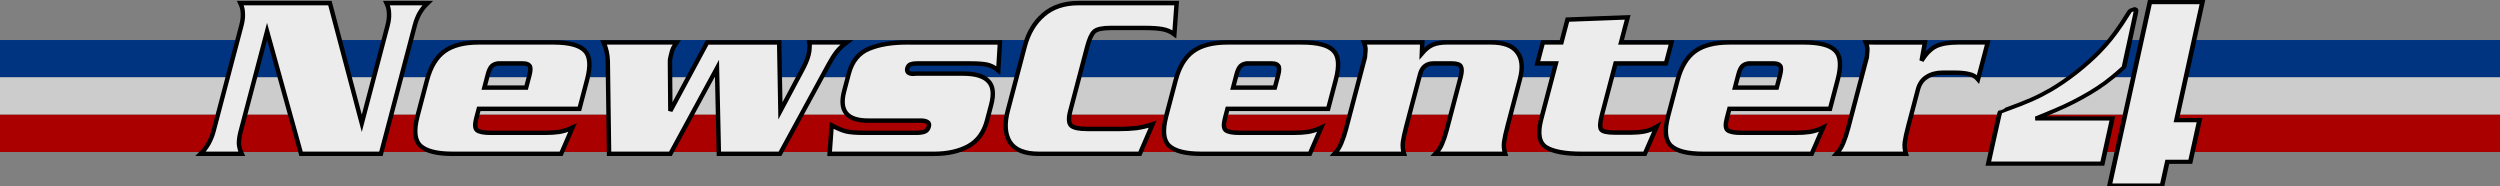 <?xml version="1.0" encoding="UTF-8" standalone="no"?>
<!-- Created with Inkscape (http://www.inkscape.org/) -->

<svg
   xmlns:dc="http://purl.org/dc/elements/1.1/"
   xmlns:cc="http://creativecommons.org/ns#"
   xmlns:rdf="http://www.w3.org/1999/02/22-rdf-syntax-ns#"
   xmlns:svg="http://www.w3.org/2000/svg"
   xmlns="http://www.w3.org/2000/svg"
   xmlns:sodipodi="http://sodipodi.sourceforge.net/DTD/sodipodi-0.dtd"
   xmlns:inkscape="http://www.inkscape.org/namespaces/inkscape"
   width="2001.55"
   height="148.994"
   viewBox="0 0 2001.55 148.994"
   version="1.1"
   id="svg87"
   inkscape:version="0.92.4 (5da689c313, 2019-01-14)"
   sodipodi:docname="KRON NewsCenter 4 1985.svg">
  <rect x="0" y="0" width="2001.55" height="148.994" fill="#808080" stroke="none"/>
  <defs
     id="defs81" />
  <sodipodi:namedview
     id="base"
     pagecolor="#ffffff"
     bordercolor="#666666"
     borderopacity="1.0"
     inkscape:pageopacity="0.0"
     inkscape:pageshadow="2"
     inkscape:zoom="0.35"
     inkscape:cx="1118.6479"
     inkscape:cy="192.86228"
     inkscape:document-units="px"
     inkscape:current-layer="layer1"
     showgrid="false"
     inkscape:window-width="1600"
     inkscape:window-height="837"
     inkscape:window-x="-8"
     inkscape:window-y="-8"
     inkscape:window-maximized="1"
     units="px"
     fit-margin-top="0"
     fit-margin-left="0"
     fit-margin-right="0"
     fit-margin-bottom="0" />
  <g
     inkscape:label="Layer 1"
     inkscape:groupmode="layer"
     id="layer1"
     transform="translate(470.954,-646.387)">
    <g
       transform="matrix(3.392,0,0,3.392,-193.317,-2022.707)"
       id="layer1-5"
       inkscape:label="Layer 1">
      <path
         inkscape:connector-curvature="0"
         id="rect918"
         d="M -81.856,796.326 H 508.265 v 8.805 H -81.856 Z"
         style="opacity:1;fill:#003380;fill-opacity:1;fill-rule:nonzero;stroke:none;stroke-width:1.272;stroke-linecap:butt;stroke-linejoin:miter;stroke-miterlimit:4;stroke-dasharray:none;stroke-opacity:1;paint-order:markers fill stroke" />
      <path
         inkscape:connector-curvature="0"
         style="opacity:1;fill:#cccccc;fill-opacity:1;fill-rule:nonzero;stroke:none;stroke-width:1.272;stroke-linecap:butt;stroke-linejoin:miter;stroke-miterlimit:4;stroke-dasharray:none;stroke-opacity:1;paint-order:markers fill stroke"
         d="M -81.856,805.126 H 508.265 v 8.805 H -81.856 Z"
         id="path921" />
      <path
         id="path923"
         d="M -81.856,813.956 H 508.265 v 8.805 H -81.856 Z"
         style="opacity:1;fill:#aa0000;fill-opacity:1;fill-rule:nonzero;stroke:none;stroke-width:1.272;stroke-linecap:butt;stroke-linejoin:miter;stroke-miterlimit:4;stroke-dasharray:none;stroke-opacity:1;paint-order:markers fill stroke"
         inkscape:connector-curvature="0" />
      <path
         inkscape:connector-curvature="0"
         id="path1016"
         transform="translate(-98.428,766.596)"
         d="m 73.316,21.016 c 0.377,0.782 0.572,1.6 0.58,2.453 0.057,0.818 -0.057,1.76 -0.338,2.826 l -6.596,25.014 c -0.244,0.924 -0.629,1.866 -1.154,2.826 -0.516,0.924 -1.141,1.742 -1.873,2.453 H 73.625 C 73.248,55.806 73.031,55.005 72.975,54.188 c -0.009,-0.853 0.127,-1.812 0.408,-2.879 l 6.232,-23.627 8.02,28.906 h 18.855 l 7.99,-30.293 c 0.272,-1.031 0.637,-1.973 1.096,-2.826 0.507,-0.889 1.149,-1.706 1.93,-2.453 h -9.689 c 0.377,0.782 0.57,1.6 0.578,2.453 0.057,0.818 -0.055,1.76 -0.336,2.826 l -6.09,23.094 -7.52,-28.373 z"
         style="font-style:normal;font-variant:normal;font-weight:normal;font-stretch:normal;font-size:55.797px;line-height:1.25;font-family:Serpentine;-inkscape-font-specification:Serpentine;font-variant-ligatures:normal;font-variant-caps:normal;font-variant-numeric:normal;font-feature-settings:normal;text-align:start;letter-spacing:0px;word-spacing:0px;writing-mode:lr-tb;text-anchor:start;fill:#ececec;fill-opacity:1;stroke:#000000;stroke-width:1.046" />
      <path
         inkscape:connector-curvature="0"
         id="path1018"
         transform="translate(-98.428,766.596)"
         d="m 129.514,30.295 c -3.425,0 -6.099,0.693 -8.021,2.08 -1.922,1.387 -3.3,3.662 -4.135,6.826 l -2.236,8.48 c -0.891,3.378 -0.668,5.706 0.668,6.986 1.375,1.28 3.91,1.92 7.607,1.92 h 25.627 l 2.682,-6.186 c -1.026,0.498 -2.068,0.834 -3.127,1.012 -1.01,0.142 -2.139,0.215 -3.385,0.215 h -12.783 c -1.673,0 -2.765,-0.214 -3.275,-0.641 -0.471,-0.427 -0.515,-1.368 -0.131,-2.826 l 0.578,-2.188 h 23.758 l 1.814,-6.881 c 0.881,-3.342 0.687,-5.634 -0.58,-6.879 -1.258,-1.28 -3.715,-1.92 -7.373,-1.92 z m 4.938,4.959 h 5.545 c 0.778,0 1.296,0.178 1.553,0.533 0.305,0.32 0.293,1.103 -0.035,2.348 l -0.746,2.826 h -9.865 l 0.83,-3.146 c 0.234,-0.889 0.54,-1.529 0.916,-1.92 0.424,-0.427 1.024,-0.641 1.803,-0.641 z"
         style="font-style:normal;font-variant:normal;font-weight:normal;font-stretch:normal;font-size:55.797px;line-height:1.25;font-family:Serpentine;-inkscape-font-specification:Serpentine;font-variant-ligatures:normal;font-variant-caps:normal;font-variant-numeric:normal;font-feature-settings:normal;text-align:start;letter-spacing:0px;word-spacing:0px;writing-mode:lr-tb;text-anchor:start;fill:#ececec;fill-opacity:1;stroke:#000000;stroke-width:1.046" />
      <path
         inkscape:connector-curvature="0"
         id="path1020"
         transform="translate(-98.428,766.596)"
         d="m 159.041,30.295 c 0.617,1.351 0.949,2.826 0.994,4.426 l 0.303,21.867 h 14.477 L 185.809,36.375 l 0.447,20.213 h 14.42 l 11.424,-20.959 c 0.678,-1.244 1.315,-2.259 1.91,-3.041 0.644,-0.818 1.448,-1.582 2.414,-2.293 h -8.814 c 0.091,0.391 0.106,0.853 0.043,1.387 -0.024,0.533 -0.105,1.066 -0.246,1.6 -0.15,0.569 -0.373,1.192 -0.668,1.867 -0.286,0.64 -0.577,1.226 -0.873,1.76 l -5.086,9.547 -0.291,-16.16 H 183.5 L 174.803,46.455 174.717,36.375 c -0.019,-0.96 -0.016,-1.636 0.01,-2.027 0.074,-0.427 0.209,-1.013 0.406,-1.76 0.103,-0.391 0.234,-0.746 0.396,-1.066 0.201,-0.32 0.465,-0.729 0.791,-1.227 z"
         style="font-style:normal;font-variant:normal;font-weight:normal;font-stretch:normal;font-size:55.797px;line-height:1.25;font-family:Serpentine;-inkscape-font-specification:Serpentine;font-variant-ligatures:normal;font-variant-caps:normal;font-variant-numeric:normal;font-feature-settings:normal;text-align:start;letter-spacing:0px;word-spacing:0px;writing-mode:lr-tb;text-anchor:start;fill:#ececec;fill-opacity:1;stroke:#000000;stroke-width:1.046" />
      <path
         inkscape:connector-curvature="0"
         id="path1022"
         transform="translate(-98.428,766.596)"
         d="m 230.533,30.295 c -3.502,0 -6.454,0.497 -8.857,1.492 -2.403,0.996 -3.989,2.952 -4.758,5.867 l -1.098,4.16 c -1.219,4.622 0.663,6.934 5.645,6.934 h 12.492 c 0.623,0 1.118,0.107 1.49,0.32 0.381,0.178 0.502,0.533 0.361,1.066 -0.169,0.64 -0.51,1.049 -1.023,1.227 -0.514,0.178 -1.161,0.268 -1.939,0.268 h -12.316 c -1.829,0 -3.222,-0.107 -4.178,-0.32 -0.917,-0.213 -2.074,-0.695 -3.473,-1.441 l -0.488,6.721 h 24.635 c 3.23,0 5.938,-0.604 8.125,-1.812 2.187,-1.209 3.652,-3.218 4.393,-6.027 l 0.984,-3.732 c 0.685,-2.596 0.456,-4.464 -0.684,-5.602 -1.092,-1.173 -3.077,-1.76 -5.957,-1.76 h -11.092 l -0.715,0.055 c -0.467,0 -0.847,-0.107 -1.141,-0.32 -0.246,-0.249 -0.316,-0.57 -0.213,-0.961 0.131,-0.498 0.39,-0.817 0.777,-0.959 0.388,-0.142 0.873,-0.215 1.457,-0.215 h 0.643 11.967 c 1.712,0 3.011,0.09 3.898,0.268 0.926,0.178 1.836,0.64 2.729,1.387 l 0.402,-6.613 z"
         style="font-style:normal;font-variant:normal;font-weight:normal;font-stretch:normal;font-size:55.797px;line-height:1.25;font-family:Serpentine;-inkscape-font-specification:Serpentine;font-variant-ligatures:normal;font-variant-caps:normal;font-variant-numeric:normal;font-feature-settings:normal;text-align:start;letter-spacing:0px;word-spacing:0px;writing-mode:lr-tb;text-anchor:start;fill:#ececec;fill-opacity:1;stroke:#000000;stroke-width:1.046" />
      <path
         inkscape:connector-curvature="0"
         id="path1024"
         transform="translate(-98.428,766.596)"
         d="m 271.127,21.016 c -3.386,0 -6.14,0.923 -8.262,2.771 -2.113,1.813 -3.583,4.285 -4.408,7.414 l -4.008,15.201 c -0.816,3.093 -0.651,5.563 0.496,7.412 1.186,1.849 3.452,2.773 6.799,2.773 h 23.875 l 3.01,-6.986 c -1.28,0.427 -2.546,0.728 -3.799,0.906 -1.205,0.142 -2.509,0.213 -3.91,0.213 h -7.705 c -1.946,0 -3.218,-0.265 -3.816,-0.799 -0.589,-0.569 -0.655,-1.725 -0.195,-3.467 l 3.967,-15.041 c 0.506,-1.92 1.064,-3.146 1.672,-3.68 0.617,-0.569 1.918,-0.854 3.902,-0.854 h 8.113 c 1.635,0 2.973,0.09 4.016,0.268 1.082,0.178 2.046,0.587 2.889,1.227 l 0.539,-7.359 z"
         style="font-style:normal;font-variant:normal;font-weight:normal;font-stretch:normal;font-size:55.797px;line-height:1.25;font-family:Serpentine;-inkscape-font-specification:Serpentine;font-variant-ligatures:normal;font-variant-caps:normal;font-variant-numeric:normal;font-feature-settings:normal;text-align:start;letter-spacing:0px;word-spacing:0px;writing-mode:lr-tb;text-anchor:start;fill:#ececec;fill-opacity:1;stroke:#000000;stroke-width:1.046" />
      <path
         inkscape:connector-curvature="0"
         id="path1026"
         transform="translate(-98.428,766.596)"
         d="m 306.234,30.295 c -3.425,0 -6.099,0.693 -8.021,2.08 -1.922,1.387 -3.3,3.662 -4.135,6.826 l -2.236,8.48 c -0.891,3.378 -0.668,5.706 0.668,6.986 1.375,1.28 3.91,1.92 7.607,1.92 h 25.627 l 2.682,-6.186 c -1.026,0.498 -2.068,0.834 -3.127,1.012 -1.01,0.142 -2.139,0.215 -3.385,0.215 h -12.783 c -1.673,0 -2.765,-0.214 -3.275,-0.641 -0.471,-0.427 -0.515,-1.368 -0.131,-2.826 l 0.576,-2.188 h 23.76 L 331.875,39.094 c 0.881,-3.342 0.687,-5.634 -0.58,-6.879 -1.258,-1.28 -3.715,-1.92 -7.373,-1.92 z m 4.938,4.959 h 5.545 c 0.778,0 1.296,0.178 1.553,0.533 0.305,0.32 0.293,1.103 -0.035,2.348 l -0.746,2.826 h -9.865 l 0.83,-3.146 c 0.234,-0.889 0.54,-1.529 0.916,-1.92 0.424,-0.427 1.024,-0.641 1.803,-0.641 z"
         style="font-style:normal;font-variant:normal;font-weight:normal;font-stretch:normal;font-size:55.797px;line-height:1.25;font-family:Serpentine;-inkscape-font-specification:Serpentine;font-variant-ligatures:normal;font-variant-caps:normal;font-variant-numeric:normal;font-feature-settings:normal;text-align:start;letter-spacing:0px;word-spacing:0px;writing-mode:lr-tb;text-anchor:start;fill:#ececec;fill-opacity:1;stroke:#000000;stroke-width:1.046" />
      <path
         inkscape:connector-curvature="0"
         id="path1028"
         transform="translate(-98.428,766.596)"
         d="m 338.506,30.295 c 0.309,0.747 0.432,1.387 0.369,1.92 -0.063,0.533 -0.107,1.066 -0.131,1.6 -0.178,0.676 -0.351,1.333 -0.52,1.973 l -0.295,1.121 -3.447,13.066 -0.154,0.586 c -0.347,1.316 -0.724,2.454 -1.133,3.414 -0.361,0.924 -0.901,1.796 -1.623,2.613 h 16.402 c -0.292,-0.96 -0.379,-1.885 -0.262,-2.773 0.127,-0.924 0.407,-2.204 0.838,-3.84 l 3.207,-12.16 c 0.45,-1.707 1.512,-2.561 3.186,-2.561 h 4.262 c 1.245,0 1.978,0.25 2.197,0.748 0.258,0.498 0.231,1.333 -0.078,2.506 l -3.023,11.467 -0.281,1.066 c -0.319,1.209 -0.674,2.258 -1.064,3.146 -0.342,0.853 -0.864,1.654 -1.566,2.4 h 16.461 c -0.292,-0.96 -0.377,-1.885 -0.26,-2.773 0.127,-0.924 0.405,-2.204 0.836,-3.84 l 2.898,-10.986 c 0.731,-2.773 0.516,-4.907 -0.646,-6.4 -1.115,-1.529 -3.171,-2.293 -6.168,-2.293 h -10.506 c -1.323,0 -2.427,0.195 -3.309,0.586 -0.833,0.356 -1.671,1.032 -2.518,2.027 l 0.104,-2.613 z"
         style="font-style:normal;font-variant:normal;font-weight:normal;font-stretch:normal;font-size:55.797px;line-height:1.25;font-family:Serpentine;-inkscape-font-specification:Serpentine;font-variant-ligatures:normal;font-variant-caps:normal;font-variant-numeric:normal;font-feature-settings:normal;text-align:start;letter-spacing:0px;word-spacing:0px;writing-mode:lr-tb;text-anchor:start;fill:#ececec;fill-opacity:1;stroke:#000000;stroke-width:1.046" />
      <path
         inkscape:connector-curvature="0"
         id="path1030"
         transform="translate(-98.428,766.596)"
         d="m 400.758,24.375 -14.209,0.533 -1.42,5.387 H 380.75 l -1.309,4.959 h 4.379 l -2.855,10.828 -0.619,2.346 c -0.881,3.342 -0.491,5.547 1.174,6.613 1.674,1.031 4.478,1.547 8.408,1.547 h 14.885 l 2.797,-6.4 c -0.919,0.533 -1.893,0.908 -2.922,1.121 -0.981,0.178 -2.016,0.266 -3.105,0.266 h -3.795 c -1.868,0 -2.969,-0.248 -3.305,-0.746 -0.326,-0.533 -0.265,-1.653 0.186,-3.359 l 3.221,-12.215 h 11.908 l 1.309,-4.959 h -11.908 z"
         style="font-style:normal;font-variant:normal;font-weight:normal;font-stretch:normal;font-size:55.797px;line-height:1.25;font-family:Serpentine;-inkscape-font-specification:Serpentine;font-variant-ligatures:normal;font-variant-caps:normal;font-variant-numeric:normal;font-feature-settings:normal;text-align:start;letter-spacing:0px;word-spacing:0px;writing-mode:lr-tb;text-anchor:start;fill:#ececec;fill-opacity:1;stroke:#000000;stroke-width:1.046" />
      <path
         inkscape:connector-curvature="0"
         id="path1032"
         transform="translate(-98.428,766.596)"
         d="m 424.693,30.295 c -3.425,0 -6.099,0.693 -8.021,2.08 -1.922,1.387 -3.3,3.662 -4.135,6.826 l -2.236,8.48 c -0.891,3.378 -0.668,5.706 0.668,6.986 1.375,1.28 3.91,1.92 7.607,1.92 h 25.627 l 2.682,-6.186 c -1.026,0.498 -2.068,0.834 -3.127,1.012 -1.01,0.142 -2.139,0.215 -3.385,0.215 h -12.783 c -1.673,0 -2.765,-0.214 -3.275,-0.641 -0.471,-0.427 -0.515,-1.368 -0.131,-2.826 l 0.578,-2.188 h 23.758 l 1.814,-6.881 c 0.881,-3.342 0.689,-5.634 -0.578,-6.879 -1.258,-1.28 -3.717,-1.92 -7.375,-1.92 z m 4.938,4.959 h 5.547 c 0.778,0 1.294,0.178 1.551,0.533 0.305,0.32 0.293,1.103 -0.035,2.348 l -0.744,2.826 h -9.865 l 0.828,-3.146 c 0.234,-0.889 0.54,-1.529 0.916,-1.92 0.424,-0.427 1.024,-0.641 1.803,-0.641 z"
         style="font-style:normal;font-variant:normal;font-weight:normal;font-stretch:normal;font-size:55.797px;line-height:1.25;font-family:Serpentine;-inkscape-font-specification:Serpentine;font-variant-ligatures:normal;font-variant-caps:normal;font-variant-numeric:normal;font-feature-settings:normal;text-align:start;letter-spacing:0px;word-spacing:0px;writing-mode:lr-tb;text-anchor:start;fill:#ececec;fill-opacity:1;stroke:#000000;stroke-width:1.046" />
      <path
         inkscape:connector-curvature="0"
         id="path1034"
         transform="translate(-98.428,766.596)"
         d="m 456.965,30.295 c 0.309,0.747 0.432,1.387 0.369,1.92 -0.063,0.533 -0.105,1.066 -0.129,1.6 -0.178,0.676 -0.353,1.333 -0.521,1.973 l -0.295,1.121 -3.445,13.066 -0.154,0.586 c -0.347,1.316 -0.726,2.454 -1.135,3.414 -0.361,0.924 -0.901,1.796 -1.623,2.613 h 16.402 c -0.292,-0.96 -0.377,-1.885 -0.26,-2.773 0.127,-0.924 0.407,-2.204 0.838,-3.84 l 2.264,-8.586 c 0.347,-1.316 1.034,-2.294 2.059,-2.934 1.034,-0.676 2.291,-1.014 3.77,-1.014 h 2.859 c 1.323,0 2.425,0.107 3.303,0.32 0.926,0.178 1.654,0.587 2.186,1.227 l 2.293,-8.693 h -7.062 c -2.14,0 -3.831,0.285 -5.07,0.854 -1.24,0.569 -2.4,1.725 -3.482,3.467 l 0.789,-4.32 z"
         style="font-style:normal;font-variant:normal;font-weight:normal;font-stretch:normal;font-size:55.797px;line-height:1.25;font-family:Serpentine;-inkscape-font-specification:Serpentine;font-variant-ligatures:normal;font-variant-caps:normal;font-variant-numeric:normal;font-feature-settings:normal;text-align:start;letter-spacing:0px;word-spacing:0px;writing-mode:lr-tb;text-anchor:start;fill:#ececec;fill-opacity:1;stroke:#000000;stroke-width:1.046" />
      <g
         inkscape:label="Layer 1"
         id="layer1-3"
         transform="matrix(0.07,0,0,0.062,409.079,764.55)">
        <g
           id="g825"
           transform="matrix(0.077,0,0.015,-0.077,-339.082,1052.427)">
          <path
             style="fill:#ececec;fill-opacity:1;stroke:#000000;stroke-width:207.606;stroke-miterlimit:4;stroke-dasharray:none"
             id="path821"
             d="M 5735.697,4350.644 V -184.334 h 1150.417 1150.417 v 587.713 587.713 h 504.352 504.349 V 2020.632 3050.172 H 8540.884 8036.532 V 5967.897 8885.62 H 6886.115 5735.697 Z"
             inkscape:connector-curvature="0" />
          <path
             style="fill:#ececec;fill-opacity:1;stroke:#000000;stroke-width:207.606;stroke-miterlimit:4;stroke-dasharray:none"
             id="path823"
             d="m 5061.286,8521.322 c -10.837,-2.501 -41.682,-19.174 -68.358,-36.68 -35.846,-25.009 -50.852,-40.848 -58.354,-64.19 -20.841,-65.024 -175.064,-479.34 -226.749,-610.22 C 4489.412,7260.032 4278.502,6849.05 3998.401,6431.398 3534.899,5739.481 2865.49,5023.388 2245.265,4556.552 c -486.843,-365.966 -919.5,-606.053 -1764.807,-978.688 -120.044,-52.519 -219.246,-99.203 -220.08,-103.371 -1.667,-4.168 -10.004,-7.503 -17.506,-7.503 -13.338,0 -15.005,-19.174 -20.007,-251.758 -3.335,-138.383 -5.835,-716.093 -5.835,-1283.799 V 899.392 H 2713.768 5210.507 V 2016.464 3133.536 H 3533.232 l -1678.109,0.834 383.472,193.404 c 627.728,317.615 989.525,529.359 1413.846,827.8 484.342,339.29 839.471,650.236 1167.924,1021.204 129.214,145.053 356.796,420.986 386.807,468.503 l 20.007,30.844 -1.667,1386.336 c -2.501,1338.818 -3.334,1387.168 -18.34,1410.51 -31.678,50.852 -68.358,62.523 -145.886,48.351 z"
             inkscape:connector-curvature="0" />
        </g>
      </g>
    </g>
  </g>
</svg>

